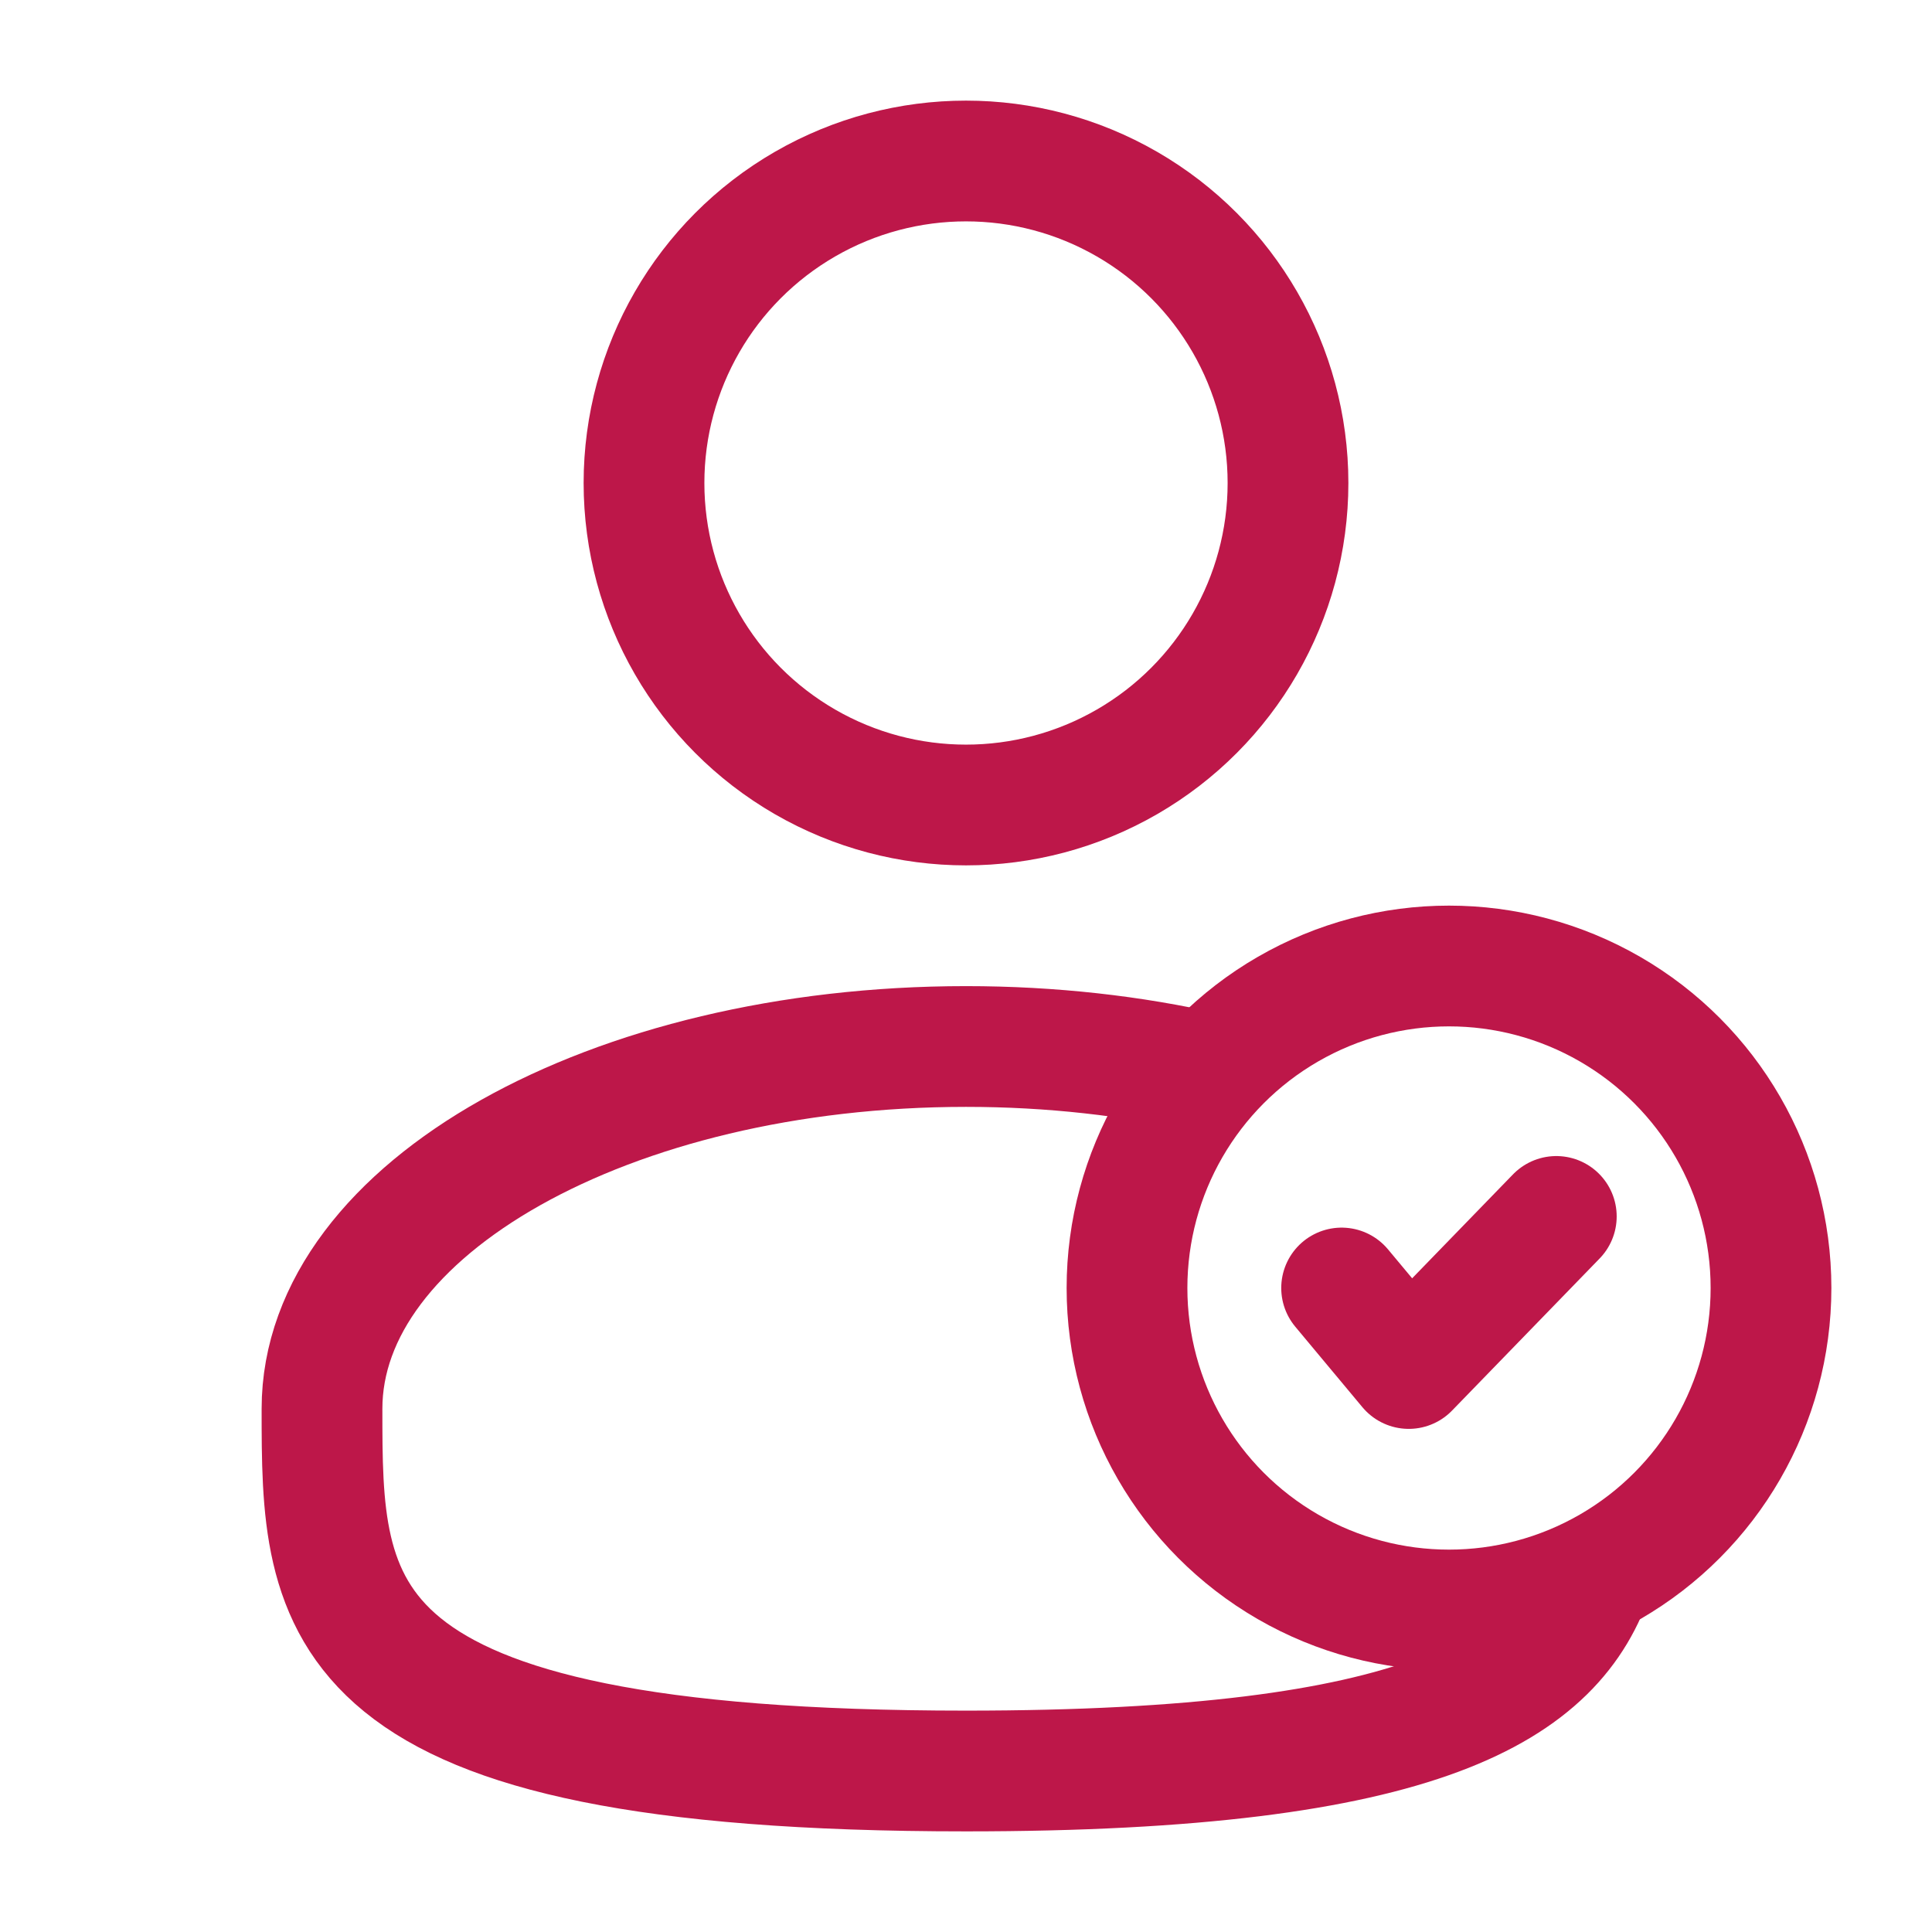<?xml version="1.0" encoding="UTF-8"?> <svg xmlns="http://www.w3.org/2000/svg" width="24" height="24" viewBox="0 0 24 24" fill="none"> <circle cx="12" cy="6" r="4" stroke="#BD1749" stroke-width="1.5"></circle> <circle cx="18" cy="16" r="4" stroke="#BD1749" stroke-width="1.5"></circle> <path d="M16.666 16L17.5 17L19.333 15.111" stroke="#BD1749" stroke-width="1.5" stroke-linecap="round" stroke-linejoin="round"></path> <path d="M15 13.327C14.074 13.116 13.061 13 12 13C7.582 13 4 15.015 4 17.5C4 19.985 4 22 12 22C17.687 22 19.331 20.982 19.807 19.5" stroke="#BD1749" stroke-width="1.5"></path> </svg> 